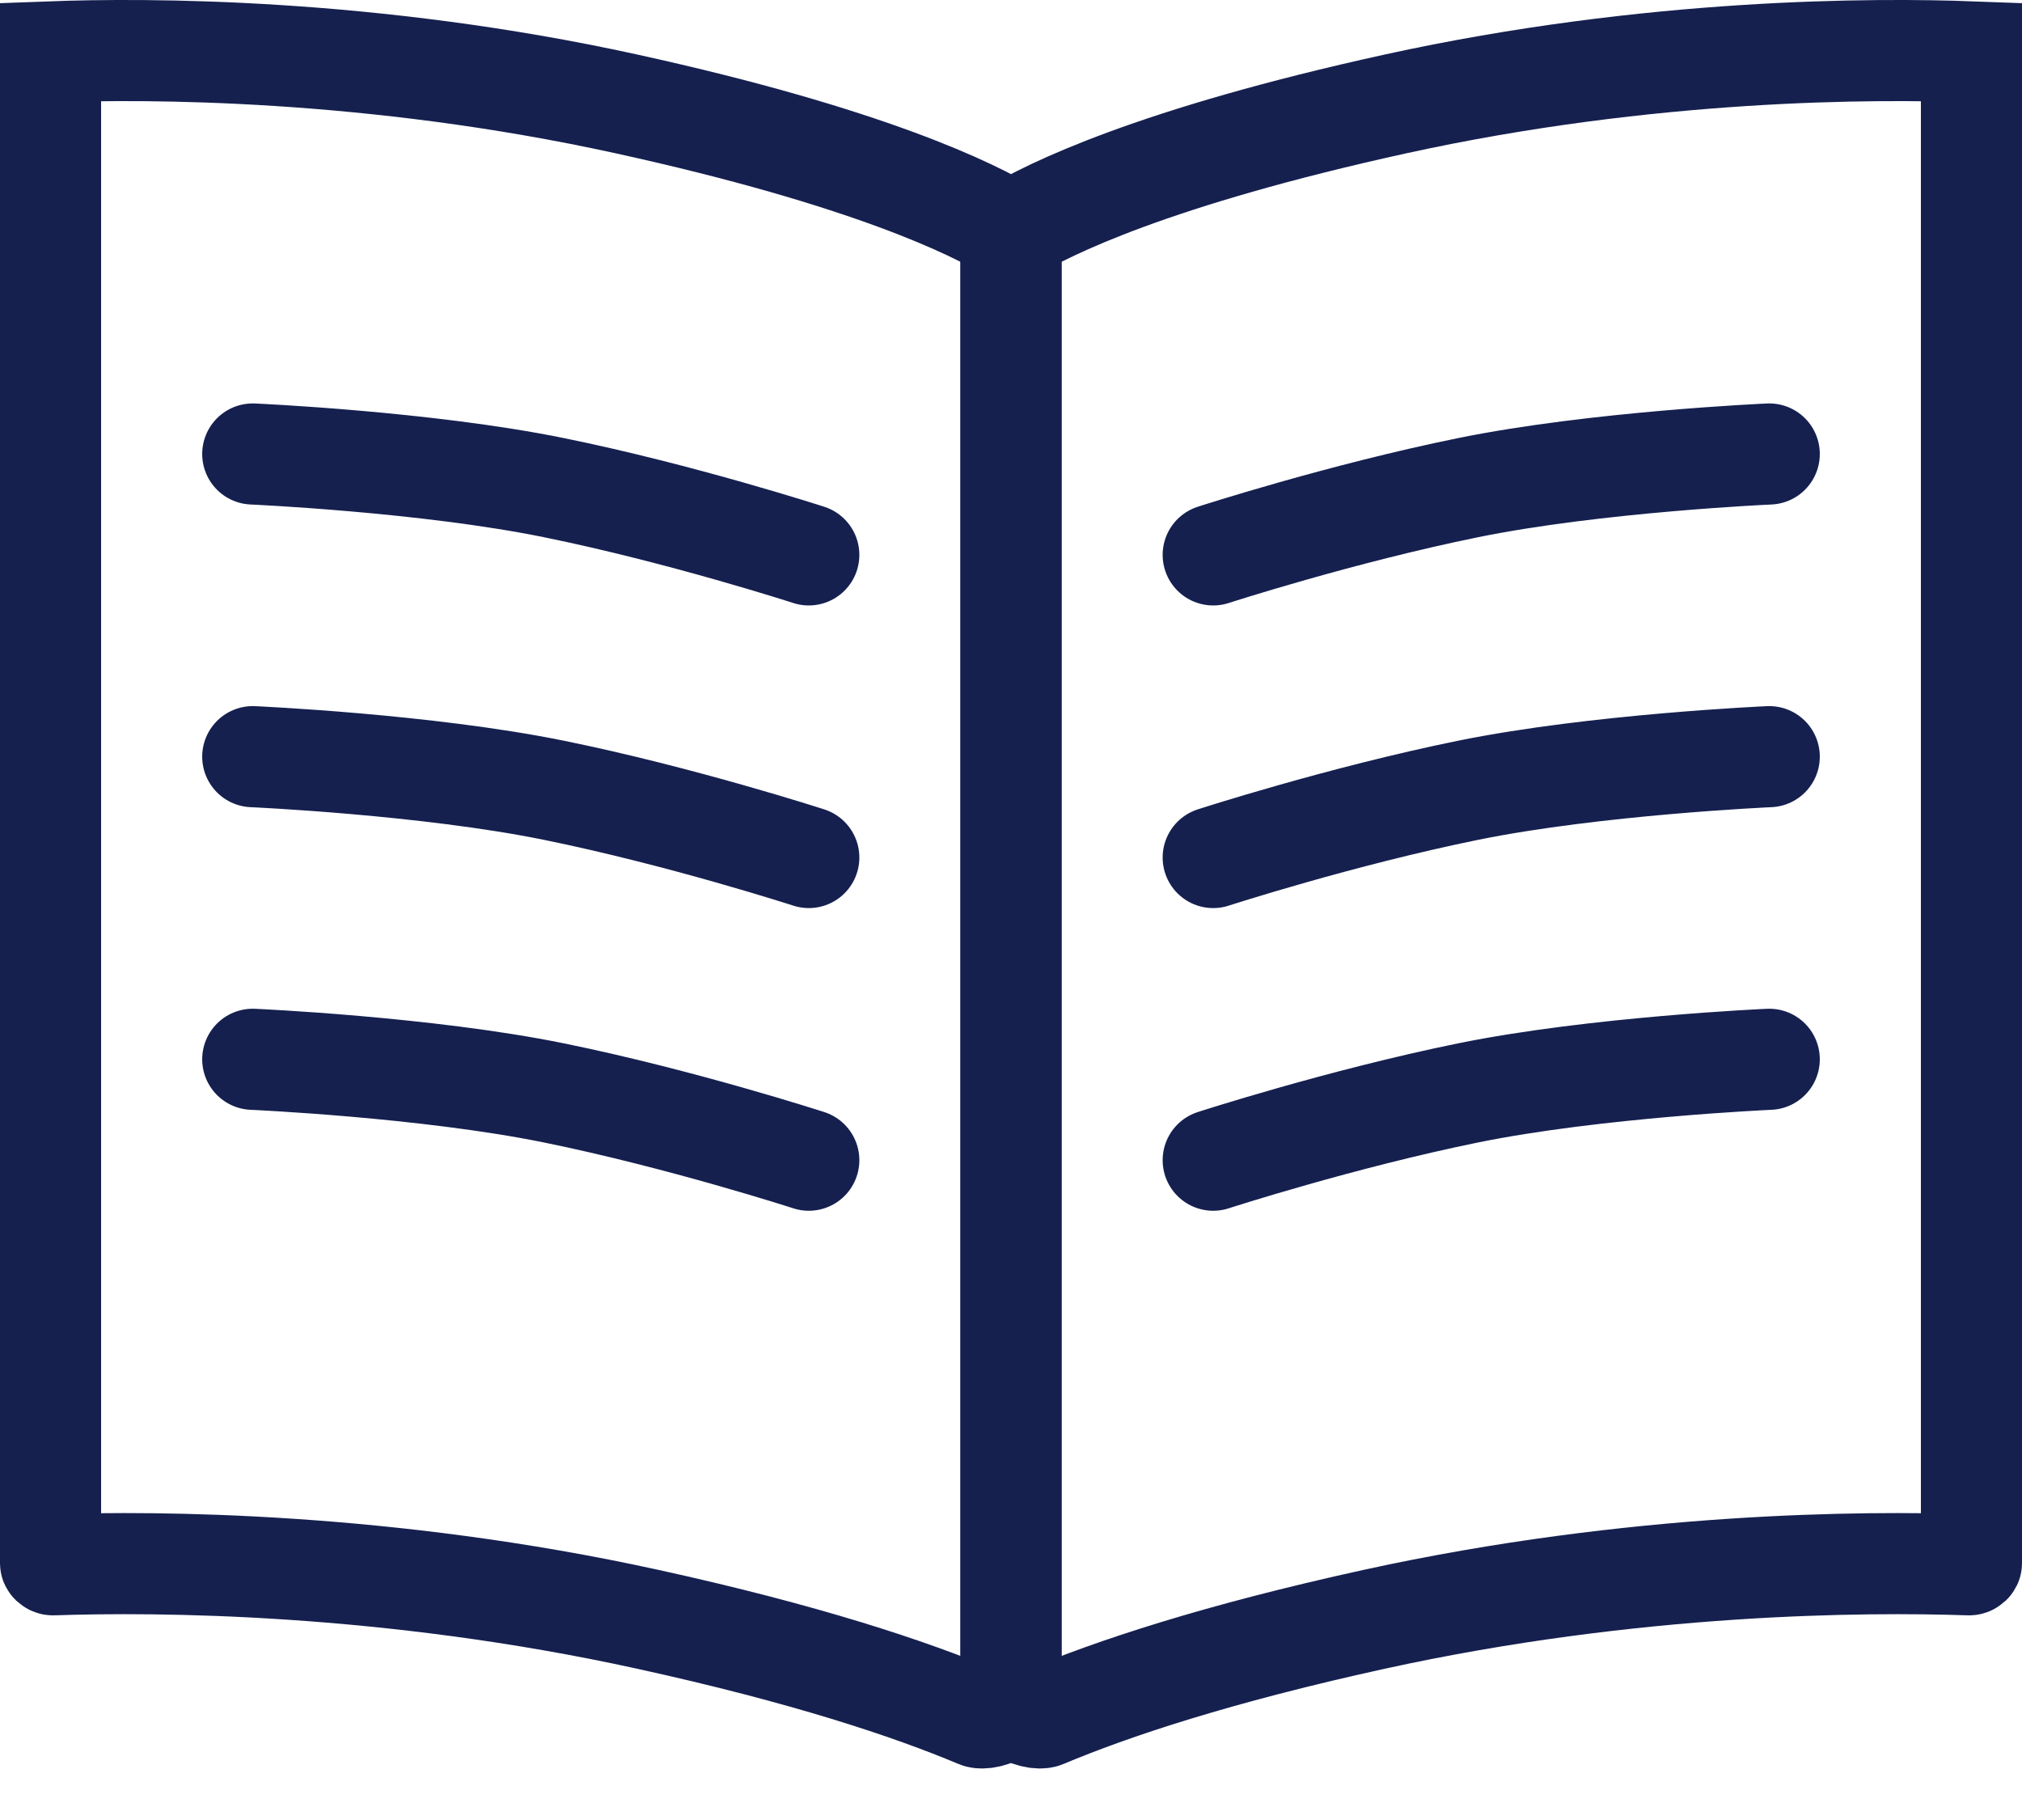 <svg width="40" height="36" viewBox="0 0 40 36" fill="none" xmlns="http://www.w3.org/2000/svg">
<path d="M1 30.919V1.026C2.87 0.956 7.338 0.947 12.386 2.054C17.181 3.106 19.264 4.14 20 4.588V33.664C19.998 33.67 19.992 33.684 19.977 33.706C19.943 33.754 19.878 33.817 19.781 33.874C19.684 33.931 19.581 33.965 19.492 33.977C19.403 33.988 19.358 33.974 19.349 33.97C18.002 33.404 15.933 32.714 12.814 32.03C7.652 30.898 3.084 30.883 1.052 30.952C1.037 30.953 1.023 30.948 1.01 30.936C1.004 30.93 1.002 30.926 1.001 30.924C1 30.922 1 30.922 1 30.919ZM20.001 33.66C20.001 33.66 20.001 33.661 20.001 33.662L20.001 33.66Z" stroke="#15204F" stroke-width="2"/>
<path d="M39 30.919V1.026C37.13 0.956 32.662 0.947 27.614 2.054C22.819 3.106 20.736 4.14 20 4.588V33.664C20.002 33.67 20.008 33.684 20.023 33.706C20.057 33.754 20.122 33.817 20.219 33.874C20.316 33.931 20.419 33.965 20.508 33.977C20.597 33.988 20.642 33.974 20.651 33.97C21.998 33.404 24.067 32.714 27.186 32.03C32.349 30.898 36.916 30.883 38.948 30.952C38.963 30.953 38.977 30.948 38.99 30.936C38.996 30.93 38.998 30.926 38.999 30.924C39 30.922 39 30.922 39 30.919ZM19.999 33.66C19.999 33.66 19.999 33.661 19.999 33.662L19.999 33.66Z" stroke="#15204F" stroke-width="2"/>
<path d="M35 8.98C35 8.98 31.568 9.131 29.042 9.646C26.515 10.16 24 10.976 24 10.976" stroke="#15204F" stroke-width="2" stroke-linecap="round"/>
<path d="M35 14.967C35 14.967 31.568 15.118 29.042 15.632C26.515 16.146 24 16.962 24 16.962" stroke="#15204F" stroke-width="2" stroke-linecap="round"/>
<path d="M5 14.967C5 14.967 8.432 15.118 10.958 15.632C13.485 16.146 16 16.962 16 16.962" stroke="#15204F" stroke-width="2" stroke-linecap="round"/>
<path d="M35 20.953C35 20.953 31.568 21.104 29.042 21.618C26.515 22.133 24 22.949 24 22.949" stroke="#15204F" stroke-width="2" stroke-linecap="round"/>
<path d="M5 8.98C5 8.98 8.432 9.131 10.958 9.646C13.485 10.16 16 10.976 16 10.976" stroke="#15204F" stroke-width="2" stroke-linecap="round"/>
<path d="M5 20.953C5 20.953 8.432 21.104 10.958 21.618C13.485 22.133 16 22.949 16 22.949" stroke="#15204F" stroke-width="2" stroke-linecap="round"/>
</svg>
